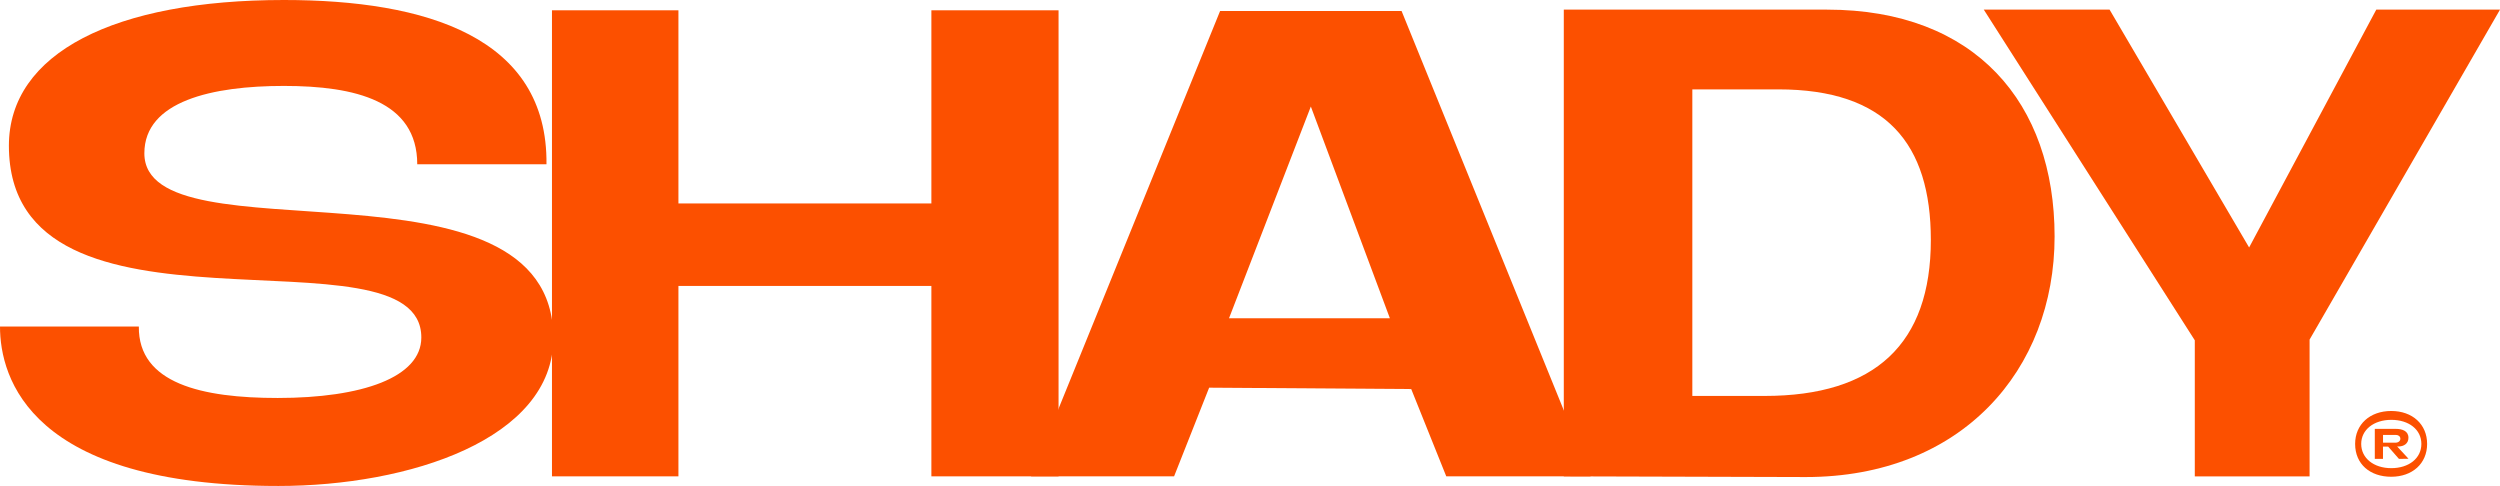 <?xml version="1.0" encoding="UTF-8"?>
<svg id="Layer_1" data-name="Layer 1" xmlns="http://www.w3.org/2000/svg" viewBox="0 0 674.72 131.16">
  <defs>
    <style>
      .cls-1 {
        fill: #fc5000;
      }
    </style>
  </defs>
  <g>
    <path class="cls-1" d="M37.47,88.12c-.19,15.4,17.07,19.29,37.47,19.29,22.82,0,38.77-5.57,38.77-16.33,0-31.54-111.31,5.94-111.31-51.76C2.41,14.28,30.98,0,76.62,0,115.02,0,147.86,10.02,147.49,44.34h-34.88c0-17.07-16.7-21.15-35.99-21.15s-37.66,4.08-37.66,18.18c0,29.5,110.38-2.23,110.38,49.9,0,27.27-38.96,39.89-74.21,39.89C8.16,131.16,0,102.03,0,88.12h37.47Z"/>
    <path class="cls-1" d="M148.97,128.56V2.78h34.13v52.13h68.27V2.78h34.32v125.78h-34.32v-51.39h-68.27v51.39h-34.13Z"/>
    <path class="cls-1" d="M278.27,128.56L329.29,2.97h48.98l51.02,125.59h-38.96l-9.46-23.56-54.54-.37-9.46,23.93h-38.59ZM331.7,85.89h43.41l-21.33-57.14-22.08,57.14Z"/>
    <path class="cls-1" d="M422.05,128.56V2.6h71.05c40.07,0,61.41,25.23,61.41,61.22s-25.04,64.93-67.16,64.93l-65.3-.19ZM456.74,106.86h19.48c29.87,0,44.89-14.1,44.89-42.11,0-25.97-12.06-40.63-41.18-40.63h-23.19v82.74Z"/>
    <path class="cls-1" d="M535.4,2.6h33.95l37.66,64.19L641.33,2.6h33.39l-51.39,89.05v36.92h-30.98v-36.73L535.4,2.6Z"/>
  </g>
  <path class="cls-1" d="M635.62,119.81c0-5.28,3.99-8.89,9.74-8.89s9.69,3.61,9.69,8.89-3.97,8.86-9.69,8.86-9.74-3.42-9.74-8.86ZM645.38,126.35c4.74,0,8.12-2.66,8.12-6.54s-3.38-6.5-8.12-6.5-8.12,2.7-8.12,6.5,3.33,6.54,8.12,6.54ZM640.94,115.75h5.69c1.73,0,3.38.57,3.38,2.39,0,1.63-1.28,2.32-2.61,2.36h-.43l3.06,3.31-2.58.04-2.9-3.31h-1.41v3.31h-2.21v-8.1ZM643.15,119.47h3.43c.69,0,1.28-.46,1.25-1.1-.03-.68-.64-.99-1.22-.99h-3.46v2.09Z"/>
</svg>